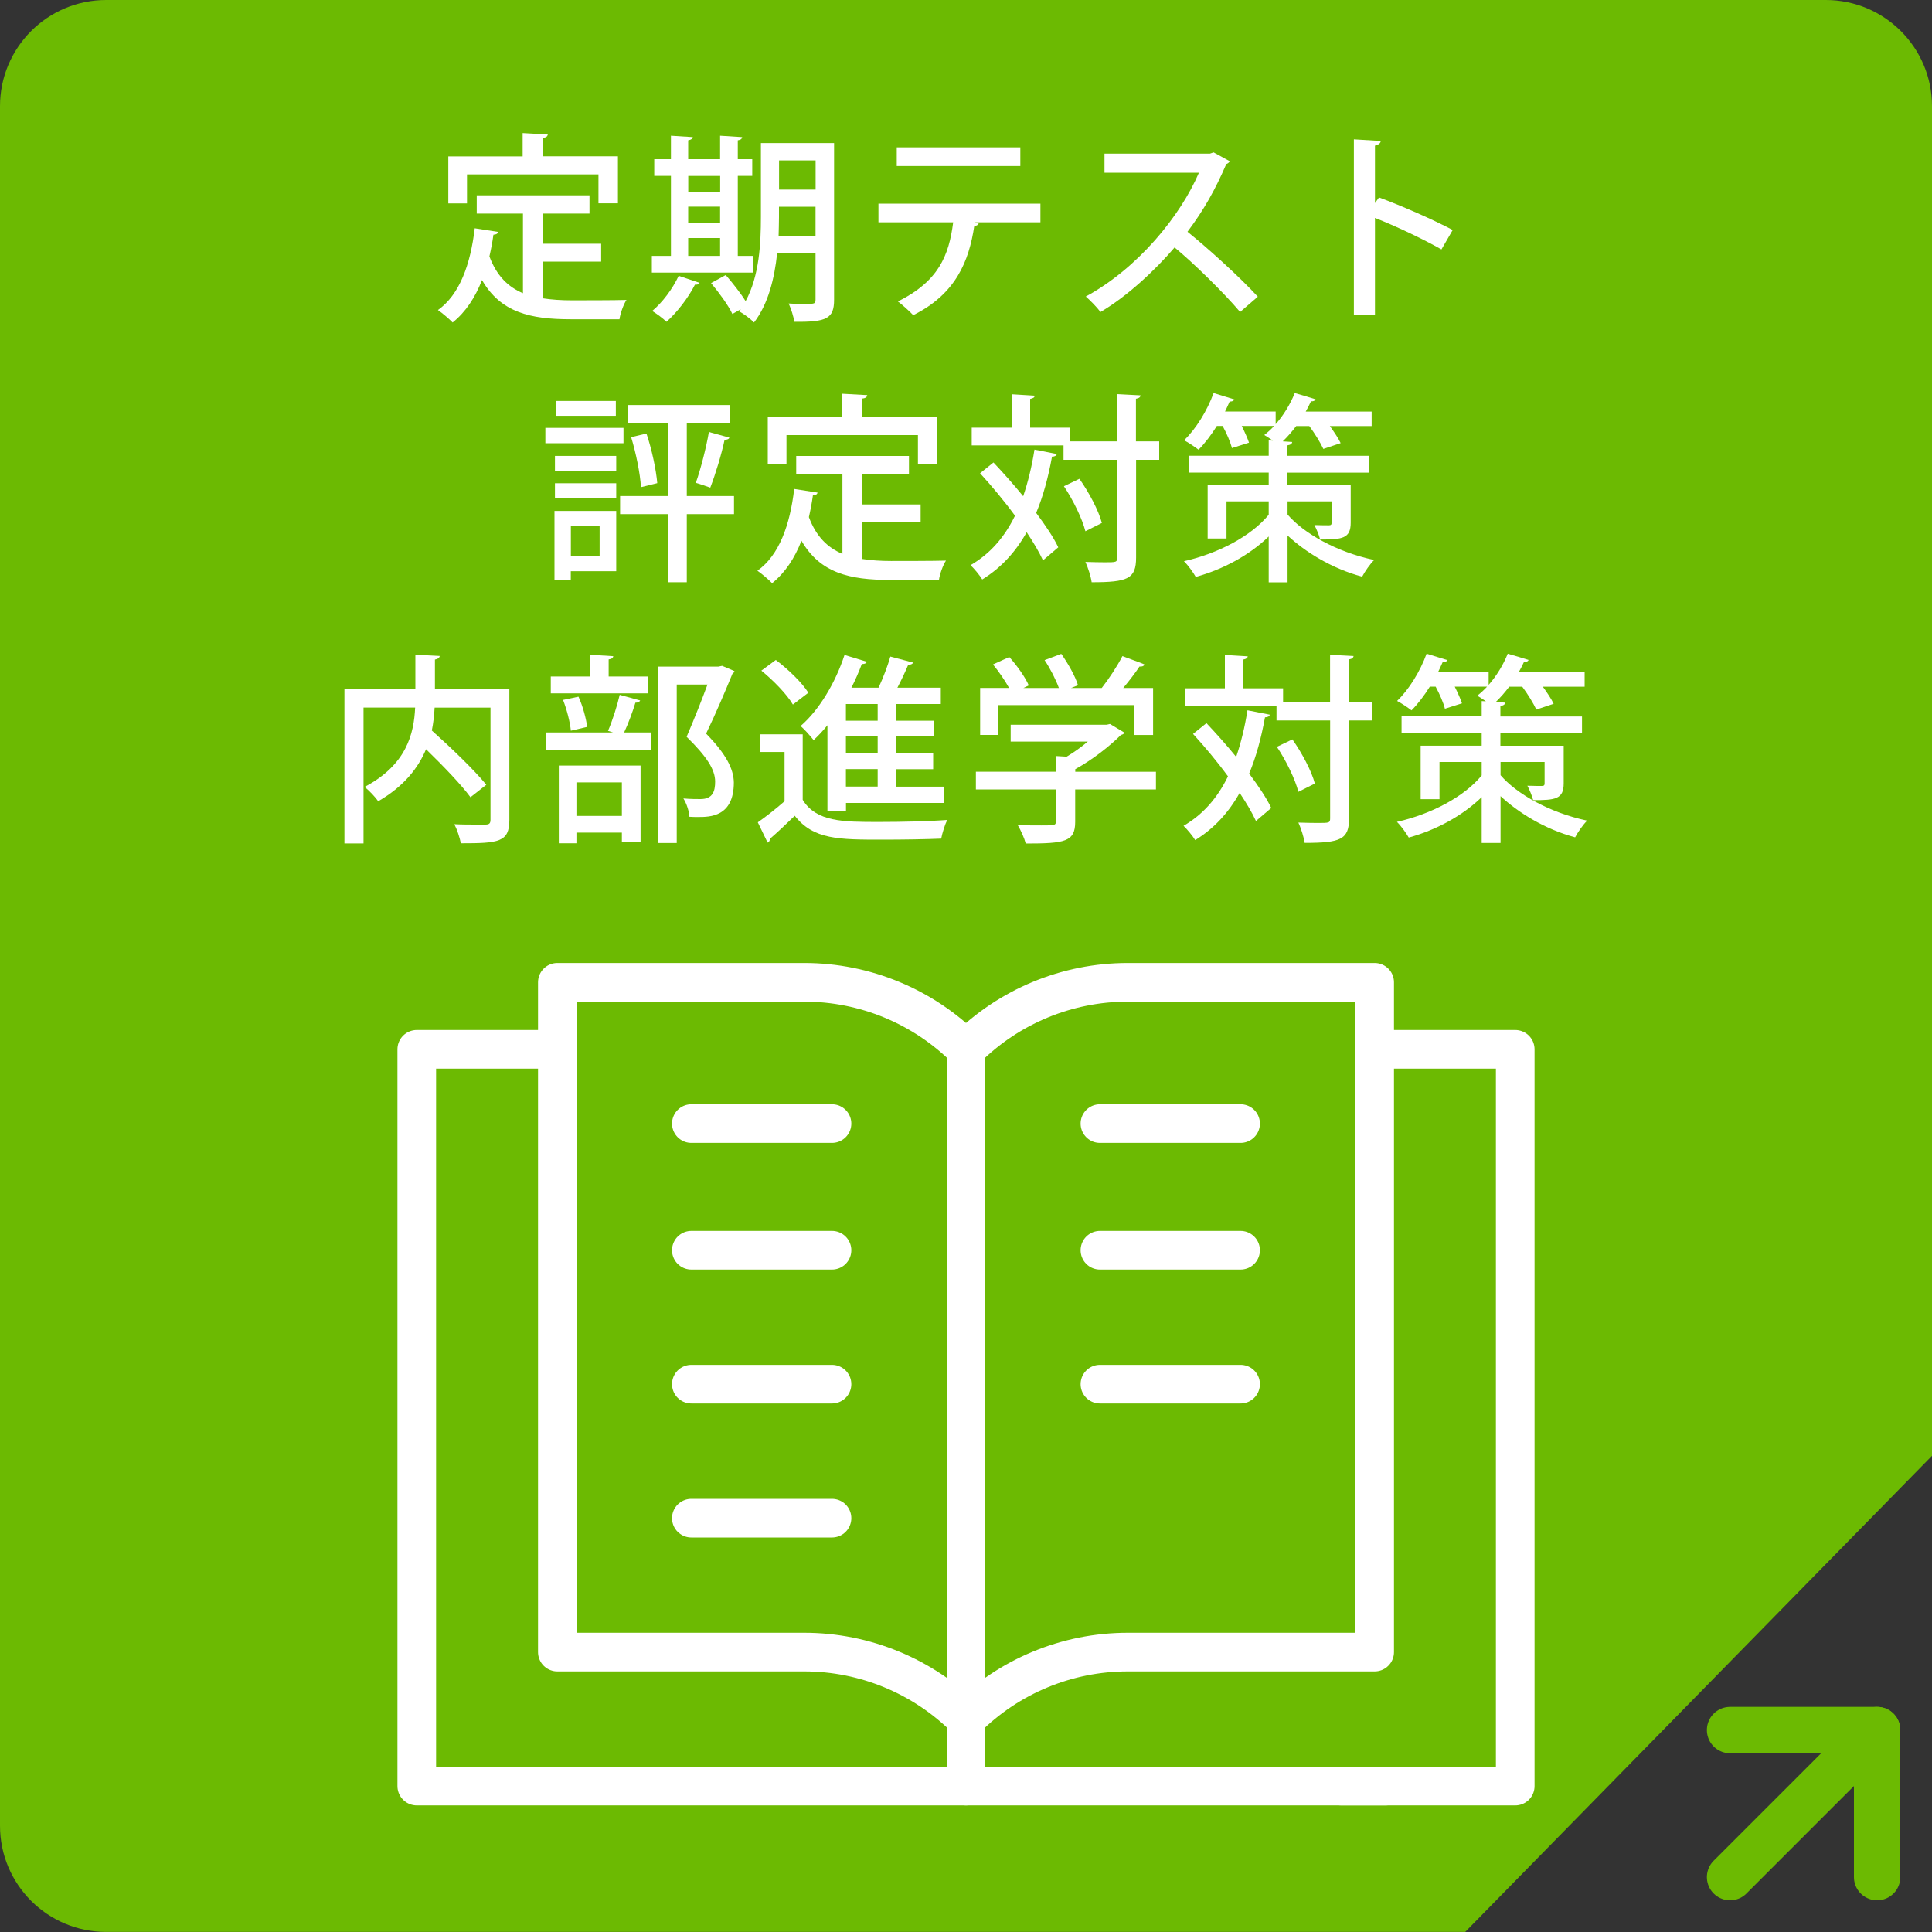 <?xml version="1.0" encoding="UTF-8"?>
<svg id="_レイヤー_1" data-name="レイヤー 1" xmlns="http://www.w3.org/2000/svg" viewBox="0 0 250 250">
  <rect x="0" y="0" width="250" height="250" fill="#333333" stroke="none"/>
  <defs>
    <style>
      .cls-1 {
        fill: #fff;
      }

      .cls-2 {
        stroke: #6cba02;
        stroke-width: 6px;
      }

      .cls-2, .cls-3 {
        fill: none;
        stroke-linecap: round;
        stroke-linejoin: round;
      }

      .cls-4 {
        fill: #6cba02;
      }

      .cls-3 {
        stroke: #fff;
        stroke-width: 5px;
      }
    </style>
  </defs>
  <path class="cls-4" d="M250,188.4V13.74c0-7.59-6.15-13.74-13.74-13.74H13.74C6.15,0,0,6.15,0,13.74v222.51c0,7.59,6.15,13.74,13.74,13.74h175.86l60.39-61.6Z"/>
  <g id="reading_2" data-name="reading 2">
    <path id="path_512" data-name="path 512" class="cls-3" d="M125,231.12v-95.34M125,135.78c5.55-5.55,13.08-8.67,20.93-8.67h31.95v86.67h-31.95c-7.85,0-15.38,3.12-20.93,8.67-5.55-5.55-13.08-8.67-20.93-8.67h-31.95v-86.67h31.95c7.85,0,15.38,3.12,20.93,8.67Z"/>
    <path id="path_513" data-name="path 513" class="cls-3" d="M89.46,161.78h18.2"/>
    <path id="path_514" data-name="path 514" class="cls-3" d="M89.46,179.11h18.2"/>
    <path id="path_515" data-name="path 515" class="cls-3" d="M89.46,196.45h18.2"/>
    <path id="path_516" data-name="path 516" class="cls-3" d="M142.33,161.78h18.2"/>
    <path id="path_517" data-name="path 517" class="cls-3" d="M89.46,145.39h18.2"/>
    <path id="path_518" data-name="path 518" class="cls-3" d="M142.33,145.39h18.2"/>
    <path id="path_519" data-name="path 519" class="cls-3" d="M142.33,179.11h18.2"/>
    <path id="path_520" data-name="path 520" class="cls-3" d="M177.87,135.78h18.2v95.34h-22.53"/>
    <path id="path_521" data-name="path 521" class="cls-3" d="M179.29,231.12H53.93v-95.34h18.2"/>
  </g>
  <g>
    <path class="cls-1" d="M70.23,33.84v4.76c1.14.18,2.42.26,3.74.26,1.14,0,5.59,0,7.1-.05-.39.57-.81,1.77-.91,2.5h-6.32c-5.23,0-9.05-.88-11.47-5.07-.88,2.26-2.13,4.16-3.8,5.49-.42-.44-1.33-1.22-1.9-1.61,2.81-2,4.21-5.9,4.76-10.58l3.02.47c-.05.23-.26.36-.6.36-.13.96-.31,1.9-.52,2.81.94,2.52,2.42,3.95,4.34,4.76v-10.3h-5.98v-2.37h14.59v2.37h-6.06v3.9h7.57v2.31h-7.57ZM60.43,22.58v3.74h-2.42v-6.08h9.62v-3.02l3.25.18c-.03.23-.18.39-.62.44v2.39h9.7v6.08h-2.52v-3.74h-17Z"/>
    <path class="cls-1" d="M97.48,33.11v2.16h-13.13v-2.16h2.47v-10.35h-2.16v-2.16h2.16v-3.04l2.83.18c-.03.21-.21.34-.6.42v2.44h4.13v-3.04l2.86.18c-.03.21-.18.36-.57.42v2.44h1.87v2.16h-1.87v10.35h2ZM90.53,36.6c-.08.18-.26.26-.6.23-.86,1.69-2.31,3.59-3.69,4.81-.44-.44-1.3-1.07-1.85-1.4,1.3-1.07,2.65-2.86,3.43-4.55l2.7.91ZM93.19,22.77h-4.13v2.05h4.13v-2.05ZM89.05,26.74v2.13h4.13v-2.13h-4.13ZM89.05,30.8v2.31h4.13v-2.31h-4.13ZM107.93,18.53v20.25c0,2.44-.94,2.91-5.15,2.86-.08-.65-.42-1.72-.73-2.37.75.05,1.53.05,2.13.05,1.22,0,1.35,0,1.35-.55v-5.98h-4.97c-.34,3.2-1.14,6.53-2.99,8.94-.39-.42-1.38-1.17-1.92-1.43l.21-.29-1.09.62c-.49-1.07-1.72-2.76-2.76-4l1.9-1.04c.88,1.01,1.95,2.37,2.57,3.38,1.79-3.3,1.98-7.51,1.98-10.89v-9.57h9.46ZM100.8,28.1c0,.78-.03,1.61-.05,2.47h4.78v-3.82h-4.73v1.35ZM105.54,20.76h-4.73v3.77h4.73v-3.77Z"/>
    <path class="cls-1" d="M134.63,28.77h-8.48l.49.13c-.05.18-.26.34-.57.34-.68,4.55-2.39,8.81-7.9,11.54-.42-.44-1.4-1.35-1.98-1.77,5.23-2.6,6.6-5.9,7.15-10.24h-9.67v-2.42h20.96v2.42ZM132.03,21.49h-15.99v-2.42h15.99v2.42Z"/>
    <path class="cls-1" d="M159.12,20.87c-.1.18-.23.29-.44.36-1.43,3.33-2.91,5.95-5.02,8.76,2.68,2.16,6.73,5.82,9.1,8.4l-2.29,1.98c-2.13-2.52-6.06-6.37-8.48-8.35-2.37,2.78-6.03,6.27-9.59,8.35-.42-.57-1.3-1.48-1.9-2,6.79-3.69,12.27-10.48,14.64-16.02h-12.22v-2.47h13.65l.47-.16,2.08,1.14Z"/>
    <path class="cls-1" d="M186.53,32.28c-2.39-1.35-5.9-3.02-8.61-4.08v12.58h-2.73v-22.75l3.48.21c-.03.29-.26.49-.75.6v7.44l.52-.73c2.96,1.09,6.92,2.83,9.54,4.21l-1.46,2.52Z"/>
    <path class="cls-1" d="M80.68,55.37v1.98h-10.11v-1.98h10.11ZM79.74,66.11v7.8h-5.88v1.12h-2.11v-8.92h7.98ZM71.81,60.91v-1.92h7.93v1.92h-7.93ZM71.81,64.45v-1.92h7.93v1.92h-7.93ZM79.69,51.89v1.92h-7.77v-1.92h7.77ZM77.59,68.09h-3.72v3.82h3.72v-3.82ZM94.98,64.19v2.34h-6.11v8.81h-2.44v-8.81h-6.19v-2.34h6.19v-9.49h-5.15v-2.29h13.18v2.29h-5.59v9.49h6.11ZM82.94,63.04c-.1-1.77-.65-4.45-1.27-6.47l1.98-.47c.7,2.05,1.25,4.68,1.4,6.42l-2.11.52ZM94.38,56.62c-.05.18-.26.29-.62.29-.39,1.87-1.2,4.52-1.85,6.19-.52-.18-1.33-.47-1.87-.62.62-1.74,1.35-4.58,1.69-6.58l2.65.73Z"/>
    <path class="cls-1" d="M111.57,67.57v4.76c1.14.18,2.42.26,3.74.26,1.14,0,5.59,0,7.1-.05-.39.57-.81,1.77-.91,2.5h-6.32c-5.23,0-9.05-.88-11.47-5.07-.88,2.26-2.13,4.16-3.8,5.49-.42-.44-1.33-1.22-1.9-1.61,2.81-2,4.21-5.9,4.76-10.58l3.02.47c-.05.23-.26.36-.6.36-.13.96-.31,1.9-.52,2.81.94,2.52,2.42,3.95,4.34,4.76v-10.3h-5.98v-2.37h14.59v2.37h-6.06v3.9h7.57v2.31h-7.57ZM101.77,56.31v3.74h-2.42v-6.08h9.62v-3.02l3.25.18c-.03.23-.18.39-.62.44v2.39h9.7v6.08h-2.52v-3.74h-17Z"/>
    <path class="cls-1" d="M128.55,59.84c1.25,1.33,2.6,2.83,3.85,4.37.62-1.82,1.12-3.85,1.46-6.03l2.89.57c-.05.21-.26.34-.62.34-.49,2.68-1.14,5.1-2.05,7.28,1.2,1.61,2.24,3.15,2.86,4.45l-1.98,1.69c-.49-1.07-1.22-2.31-2.11-3.64-1.43,2.55-3.3,4.6-5.75,6.11-.31-.52-1.04-1.4-1.51-1.85,2.52-1.46,4.39-3.61,5.75-6.4-1.4-1.92-3.02-3.85-4.52-5.49l1.74-1.4ZM150,57.11v2.39h-2.99v12.64c0,2.76-1.07,3.2-5.75,3.2-.1-.73-.47-1.9-.81-2.63.94.03,1.79.05,2.47.05,1.53,0,1.64,0,1.64-.62v-12.64h-6.94v-1.87h-11.88v-2.29h5.2v-4.32l2.96.18c-.03.21-.18.34-.6.42v3.72h5.17v1.77h6.08v-6.11l3.04.16c-.03.23-.18.36-.6.44v5.51h2.99ZM139.67,61.95c1.25,1.77,2.5,4.13,2.91,5.72l-2.13,1.07c-.39-1.56-1.56-4-2.78-5.82l2-.96Z"/>
    <path class="cls-1" d="M166.61,64.86v1.72c2.03,2.37,6.27,4.84,11.21,5.88-.52.49-1.22,1.51-1.56,2.16-3.98-1.07-7.38-3.22-9.65-5.33v6.06h-2.44v-5.93c-2.5,2.42-5.9,4.26-9.44,5.23-.34-.6-1.01-1.53-1.53-2.03,4.39-.99,8.68-3.22,10.97-6.01v-1.74h-5.46v4.81h-2.44v-6.92h7.9v-1.61h-10.37v-2.18h10.37v-1.98l.55.03c-.39-.26-.81-.55-1.12-.73.44-.34.86-.73,1.27-1.17h-4.19c.39.78.75,1.59.94,2.16l-2.21.7c-.18-.75-.68-1.9-1.2-2.86h-.75c-.73,1.17-1.56,2.26-2.37,3.07-.47-.36-1.33-.94-1.87-1.22,1.51-1.43,2.99-3.82,3.82-6.11l2.7.83c-.13.21-.36.29-.62.26-.18.42-.39.86-.6,1.3h6.55v1.64c1.01-1.14,1.9-2.6,2.47-4.03,1.22.36,1.98.57,2.7.81-.08.18-.29.29-.6.26-.21.44-.42.88-.68,1.33h8.53v1.87h-5.41c.57.78,1.12,1.61,1.4,2.21l-2.24.75c-.36-.78-1.09-1.98-1.82-2.96h-1.69c-.55.73-1.14,1.4-1.74,1.98l1.22.08c-.03.23-.18.36-.62.44v1.35h10.56v2.18h-10.56v1.61h8.19v4.86c0,2.05-1.07,2.18-3.95,2.18-.16-.6-.47-1.35-.75-1.87.86.03,1.61.03,1.87.03.29,0,.36-.1.36-.34v-2.76h-5.72Z"/>
    <path class="cls-1" d="M65.91,89.17v16.93c0,2.89-1.38,3.02-6.29,3.02-.1-.68-.49-1.82-.83-2.47,1.04.05,2.08.05,2.89.05h1.14c.49,0,.65-.16.65-.62v-14.51h-7.23c-.05.96-.16,1.95-.36,2.96,2.44,2.18,5.51,5.12,7.05,7.02l-2.05,1.61c-1.2-1.64-3.56-4.08-5.75-6.21-1.01,2.42-2.86,4.81-6.19,6.73-.36-.52-1.17-1.4-1.77-1.85,5.46-2.86,6.4-6.94,6.55-10.27h-6.68v17.58h-2.47v-19.97h9.18v-4.45l3.15.16c-.03.23-.21.39-.62.47v3.82h9.65Z"/>
    <path class="cls-1" d="M78.68,94.56c.55-1.25,1.2-3.28,1.51-4.65l2.65.73c-.08.18-.29.29-.62.29-.34,1.12-.91,2.68-1.46,3.85h3.54v2.24h-13.65v-2.24h8.68l-.65-.21ZM83.88,87.54v2.18h-12.61v-2.18h5.1v-2.81l2.99.18c-.03.21-.18.36-.6.42v2.21h5.12ZM72.31,109.12v-10.06h10.58v9.93h-2.42v-1.25h-5.88v1.38h-2.29ZM74.86,90.16c.55,1.2.99,2.83,1.12,3.9l-2.11.49c-.1-1.07-.52-2.73-1.01-3.98l2-.42ZM80.47,101.24h-5.88v4.34h5.88v-4.34ZM93.45,86.16l1.59.68c-.05.16-.13.26-.26.34-.91,2.21-2.08,4.99-3.41,7.75,2.57,2.63,3.56,4.55,3.59,6.32,0,4.47-3.12,4.47-4.63,4.47-.36,0-.75,0-1.12-.03-.03-.65-.34-1.69-.78-2.37.88.08,1.69.08,2.21.08,1.59,0,1.9-1.01,1.9-2.26,0-1.56-1.07-3.22-3.69-5.8,1.04-2.44,1.95-4.73,2.7-6.76h-3.98v20.51h-2.42v-22.83h7.8l.49-.1Z"/>
    <path class="cls-1" d="M103.87,95.02v8.48c1.77,2.86,5.23,2.86,9.83,2.86,2.99,0,6.58-.08,8.87-.26-.29.57-.65,1.72-.78,2.42-1.95.08-4.91.13-7.59.13-5.67,0-8.94,0-11.36-3.09-1.12,1.09-2.26,2.16-3.22,2.99,0,.26-.08.36-.29.49l-1.27-2.63c1.04-.73,2.34-1.74,3.46-2.73v-6.37h-3.2v-2.29h5.56ZM100.39,85.4c1.56,1.17,3.41,2.94,4.21,4.24l-2,1.53c-.75-1.3-2.52-3.12-4.08-4.39l1.87-1.38ZM107.07,104.98v-11.13c-.57.7-1.17,1.35-1.79,1.92-.39-.49-1.17-1.4-1.69-1.82,2.37-2.03,4.5-5.56,5.69-9.2l2.89.88c-.1.23-.34.31-.65.29-.39,1.04-.83,2.05-1.35,3.07h3.51c.6-1.27,1.2-2.86,1.53-4.03l2.96.78c-.1.18-.31.29-.65.29-.36.86-.88,1.98-1.4,2.96h5.62v2.11h-5.8v2.16h4.89v2.03h-4.89v2.21h4.81v2.03h-4.81v2.26h6.19v2.11h-12.66v1.09h-2.39ZM113.57,93.26v-2.16h-4.11v2.16h4.11ZM113.57,97.49v-2.21h-4.11v2.21h4.11ZM113.57,101.78v-2.26h-4.11v2.26h4.11Z"/>
    <path class="cls-1" d="M149.58,99.86v2.29h-10.45v4.19c0,2.6-1.35,2.81-6.4,2.81-.18-.7-.65-1.74-1.04-2.39,1.12.05,2.24.05,3.07.05,1.74,0,1.87,0,1.87-.55v-4.11h-10.35v-2.29h10.35v-2.03l1.4.08c.96-.57,1.9-1.25,2.73-1.95h-9.98v-2.18h12.43l.42-.1,1.9,1.14c-.1.16-.31.23-.49.29-1.43,1.43-3.67,3.2-5.9,4.42v.34h10.45ZM129.14,91.23v3.87h-2.31v-6.08h3.74c-.52-.96-1.33-2.13-2.08-3.04l2.11-.96c.99,1.09,2.08,2.63,2.52,3.67l-.7.34h4.6c-.39-1.09-1.12-2.52-1.85-3.61l2.16-.81c.88,1.25,1.82,2.91,2.16,4.06l-.91.36h3.98c.96-1.22,2.03-2.86,2.68-4.13,2.57.94,2.73,1.01,2.86,1.09-.1.21-.31.29-.65.26-.55.83-1.33,1.85-2.11,2.78h3.87v6.08h-2.44v-3.87h-17.63Z"/>
    <path class="cls-1" d="M156.11,93.57c1.25,1.33,2.6,2.83,3.85,4.37.62-1.82,1.12-3.85,1.46-6.03l2.89.57c-.05.21-.26.34-.62.34-.49,2.68-1.14,5.1-2.05,7.28,1.2,1.61,2.24,3.15,2.86,4.45l-1.98,1.69c-.49-1.07-1.22-2.31-2.11-3.64-1.43,2.55-3.3,4.6-5.75,6.11-.31-.52-1.04-1.4-1.51-1.85,2.52-1.46,4.39-3.61,5.75-6.4-1.4-1.92-3.02-3.85-4.52-5.49l1.74-1.4ZM177.56,90.84v2.39h-2.99v12.64c0,2.76-1.07,3.2-5.75,3.2-.1-.73-.47-1.9-.81-2.63.94.03,1.79.05,2.47.05,1.53,0,1.64,0,1.64-.62v-12.64h-6.94v-1.87h-11.88v-2.29h5.2v-4.32l2.96.18c-.03.21-.18.34-.6.42v3.72h5.17v1.77h6.08v-6.11l3.04.16c-.03.23-.18.36-.6.44v5.51h2.99ZM167.23,95.67c1.25,1.77,2.5,4.13,2.91,5.72l-2.13,1.07c-.39-1.56-1.56-4-2.78-5.82l2-.96Z"/>
    <path class="cls-1" d="M194.17,98.59v1.72c2.03,2.37,6.27,4.84,11.21,5.88-.52.49-1.22,1.51-1.56,2.16-3.98-1.07-7.38-3.22-9.65-5.33v6.06h-2.44v-5.93c-2.5,2.42-5.9,4.26-9.44,5.23-.34-.6-1.01-1.53-1.53-2.03,4.39-.99,8.68-3.22,10.97-6.01v-1.74h-5.46v4.81h-2.44v-6.92h7.9v-1.61h-10.37v-2.18h10.37v-1.98l.55.03c-.39-.26-.81-.55-1.12-.73.44-.34.86-.73,1.27-1.17h-4.19c.39.78.75,1.59.94,2.16l-2.21.7c-.18-.75-.68-1.9-1.2-2.86h-.75c-.73,1.17-1.56,2.26-2.37,3.07-.47-.36-1.33-.94-1.87-1.22,1.51-1.43,2.99-3.82,3.82-6.11l2.7.83c-.13.21-.36.29-.62.26-.18.42-.39.86-.6,1.3h6.55v1.64c1.01-1.14,1.9-2.6,2.47-4.03,1.22.36,1.98.57,2.7.81-.08.18-.29.29-.6.26-.21.44-.42.88-.68,1.33h8.53v1.87h-5.41c.57.78,1.12,1.61,1.4,2.21l-2.24.75c-.36-.78-1.09-1.98-1.82-2.96h-1.69c-.55.73-1.14,1.4-1.74,1.98l1.22.08c-.03.23-.18.36-.62.44v1.35h10.56v2.18h-10.56v1.61h8.19v4.86c0,2.05-1.07,2.18-3.95,2.18-.16-.6-.47-1.35-.75-1.87.86.03,1.61.03,1.87.03.29,0,.36-.1.36-.34v-2.76h-5.72Z"/>
  </g>
  <g>
    <polyline class="cls-2" points="223.87 223.87 242.9 223.87 242.9 242.9"/>
    <line class="cls-2" x1="223.87" y1="242.9" x2="242.9" y2="223.87"/>
  </g>
</svg>
